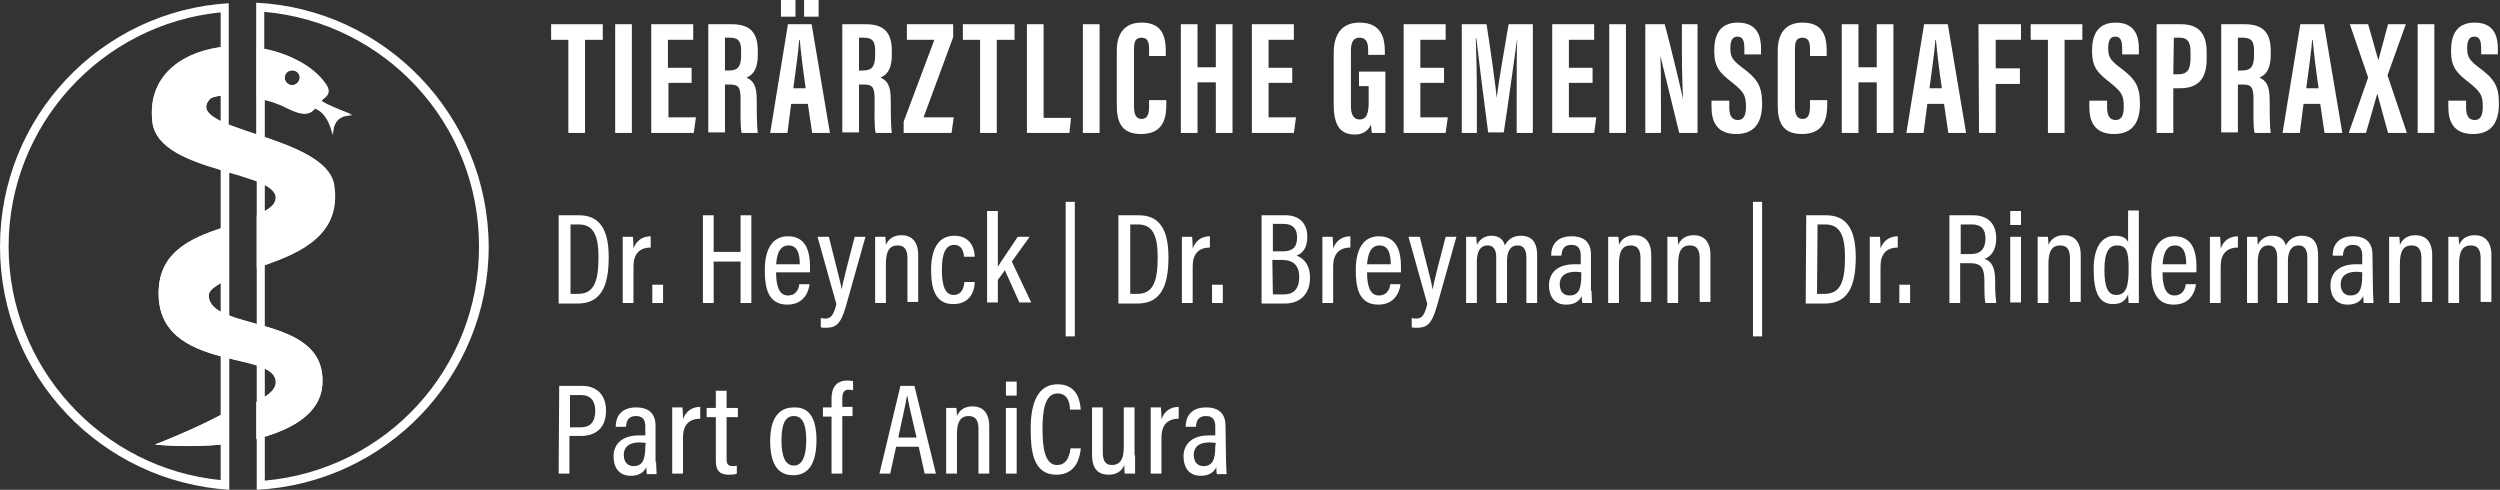 <?xml version="1.0" encoding="utf-8"?>
<!-- Generator: Adobe Illustrator 25.1.0, SVG Export Plug-In . SVG Version: 6.00 Build 0)  -->
<svg version="1.1" id="Ebene_1" xmlns="http://www.w3.org/2000/svg" xmlns:xlink="http://www.w3.org/1999/xlink" x="0px" y="0px"
	 viewBox="0 0 464.5 91" style="enable-background:new 0 0 464.5 91;" xml:space="preserve">
<rect x="0" y="0" width="464.5" height="91" fill="#333333" stroke="none"/>
<style type="text/css">
	.st0{fill:#FFFFFF;}
</style>
<g>
	<g>
		<path class="st0" d="M103.9,40h3.7c3.8,0,5.5,2.6,5.5,7.8c0,5.5-1.5,8.6-5.8,8.6h-3.5V40H103.9z M106,54.6h1.4
			c2.9,0,3.8-2.2,3.8-6.8c0-4.2-1-6.1-3.7-6.1H106V54.6z"/>
		<path class="st0" d="M115.7,48.2c0-2,0-3.3,0-4.2h1.9c0,0.3,0.1,0.9,0.1,2.2c0.5-1.5,1.7-2.3,3.2-2.3V46c-2.1,0-3.2,1.2-3.2,3.5
			v6.8h-2V48.2z"/>
		<path class="st0" d="M121.2,56.3v-3.4h2v3.4H121.2z"/>
		<path class="st0" d="M130.6,40h2v6.8h5V40h2v16.3h-2v-7.7h-5v7.7h-2V40z"/>
		<path class="st0" d="M144.2,50.6c0,2.2,0.4,4.3,2.2,4.3s2.1-1.7,2.1-2.1h1.9c0,0.3-0.4,3.8-4.1,3.8c-3.7,0-4.2-3.3-4.2-6.4
			c0-3.9,1.4-6.3,4.3-6.3c3.3,0,4.1,2.7,4.1,5.7c0,0.3,0,0.7,0,1H144.2z M148.6,49.1c0-1.9-0.4-3.5-2.1-3.5c-2.1,0-2.2,2.7-2.3,3.5
			H148.6z"/>
		<path class="st0" d="M154,44c1.2,4.9,2.2,8.5,2.4,9.8l0,0c0.2-1.5,1.3-5.5,2.4-9.8h2l-3.6,12.8c-1,3.6-2,4.1-3.8,4.1
			c-0.3,0-0.7,0-0.9-0.1v-1.7c0.2,0,0.5,0.1,0.8,0.1c1.2,0,1.6-0.8,2.1-2.7L151.9,44H154z"/>
		<path class="st0" d="M162.6,47.8c0-2.5,0-3.2,0-3.8h1.9c0,0.3,0.1,0.8,0.1,1.5c0.4-0.9,1.2-1.8,2.9-1.8c1.8,0,3.1,1.1,3.1,3.7v8.7
			h-2V48c0-1.4-0.4-2.4-1.8-2.4c-1.5,0-2.2,1-2.2,3.4v7.3h-2V47.8z"/>
		<path class="st0" d="M181.1,52.5c0,0.7-0.3,4-4,4c-3.3,0-4.1-2.8-4.1-6.4c0-3.4,1.1-6.3,4.3-6.3c3.6,0,3.8,3.3,3.8,3.9h-2
			c0-0.5-0.2-2.2-1.8-2.2c-1.7,0-2.3,1.8-2.3,4.6c0,3,0.6,4.7,2.2,4.7c1.7,0,1.9-1.7,2-2.4h1.9V52.5z"/>
		<path class="st0" d="M185.3,49.7c0.8-1.3,2.7-4,3.8-5.7h2.2c-1.1,1.5-2.2,3.1-3.3,4.6l3.6,7.6h-2.2l-2.7-6c-0.3,0.5-1,1.4-1.3,1.8
			v4.2h-2v-17h2v10.5H185.3z"/>
		<path class="st0" d="M199.7,37.5v25H198v-25H199.7z"/>
		<path class="st0" d="M207.9,40h3.7c3.8,0,5.5,2.6,5.5,7.8c0,5.5-1.5,8.6-5.8,8.6h-3.5V40H207.9z M209.9,54.6h1.4
			c2.9,0,3.8-2.2,3.8-6.8c0-4.2-1-6.1-3.7-6.1H210v12.9H209.9z"/>
		<path class="st0" d="M219.6,48.2c0-2,0-3.3,0-4.2h1.9c0,0.3,0.1,0.9,0.1,2.2c0.5-1.5,1.7-2.3,3.2-2.3V46c-2.1,0-3.2,1.2-3.2,3.5
			v6.8h-2V48.2z"/>
		<path class="st0" d="M225.2,56.3v-3.4h2v3.4H225.2z"/>
		<path class="st0" d="M234.5,40h4.4c2.5,0,4,1.5,4,4c0,2.2-1,3.1-2,3.5c1.2,0.4,2.5,1.6,2.5,4.1c0,3-1.8,4.8-4.7,4.8h-4.3V40H234.5
			z M238.3,46.7c2,0,2.7-0.9,2.7-2.6c0-1.6-0.8-2.5-2.5-2.5h-2v5.1H238.3z M236.5,54.7h2.1c1.8,0,2.8-1.1,2.8-3.2
			c0-2.1-1-3.2-3.2-3.2h-1.8L236.5,54.7L236.5,54.7z"/>
		<path class="st0" d="M245.7,48.2c0-2,0-3.3,0-4.2h1.9c0,0.3,0.1,0.9,0.1,2.2c0.5-1.5,1.7-2.3,3.2-2.3V46c-2.1,0-3.2,1.2-3.2,3.5
			v6.8h-2V48.2z"/>
		<path class="st0" d="M254,50.6c0,2.2,0.4,4.3,2.2,4.3c1.8,0,2.1-1.7,2.1-2.1h1.9c0,0.3-0.4,3.8-4.1,3.8c-3.7,0-4.2-3.3-4.2-6.4
			c0-3.9,1.4-6.3,4.3-6.3c3.3,0,4.1,2.7,4.1,5.7c0,0.3,0,0.7,0,1H254z M258.4,49.1c0-1.9-0.4-3.5-2.1-3.5c-2.1,0-2.2,2.7-2.3,3.5
			H258.4z"/>
		<path class="st0" d="M263.8,44c1.2,4.9,2.2,8.5,2.4,9.8l0,0c0.2-1.5,1.3-5.5,2.4-9.8h2L267,56.8c-1,3.6-2,4.1-3.8,4.1
			c-0.3,0-0.7,0-0.9-0.1v-1.7c0.2,0,0.5,0.1,0.8,0.1c1.2,0,1.6-0.8,2.1-2.7L261.7,44H263.8z"/>
		<path class="st0" d="M272.4,47.7c0-2.2,0-3.1,0-3.7h1.9c0,0.3,0.1,1,0.1,1.5c0.5-1,1.4-1.7,2.7-1.7c1.3,0,2.2,0.6,2.5,1.8
			c0.5-1,1.4-1.8,3-1.8s3,0.8,3,3.6v8.9h-2v-8.5c0-1.2-0.4-2.2-1.6-2.2c-1.5,0-2,1.3-2,2.9v7.8h-2v-8.5c0-1.4-0.5-2.2-1.6-2.2
			c-1.4,0-2,1.2-2,3v7.7h-2V47.7z"/>
		<path class="st0" d="M295.7,54c0,0.7,0.1,1.8,0.1,2.3H294c-0.1-0.3-0.1-0.9-0.1-1.3c-0.5,1-1.4,1.6-2.9,1.6
			c-2.4,0-3.2-1.8-3.2-3.6c0-2.3,1.6-3.9,4.7-3.9c0.5,0,0.9,0,1.2,0v-1.6c0-0.9-0.2-2-1.7-2c-1.7,0-1.8,1.2-1.9,2h-1.9
			c0-1.8,0.9-3.6,3.8-3.6c2.4,0,3.6,1.2,3.6,3.4V54H295.7z M293.9,50.6c-0.3,0-0.6-0.1-1.2-0.1c-2.1,0-2.9,1-2.9,2.3
			c0,1.1,0.5,2.1,1.8,2.1c1.7,0,2.2-1.2,2.2-3.7v-0.6H293.9z"/>
		<path class="st0" d="M298.8,47.8c0-2.5,0-3.2,0-3.8h1.9c0,0.3,0.1,0.8,0.1,1.5c0.4-0.9,1.2-1.8,2.9-1.8c1.8,0,3.1,1.1,3.1,3.7v8.7
			h-2V48c0-1.4-0.4-2.4-1.8-2.4c-1.5,0-2.2,1-2.2,3.4v7.3h-2V47.8z"/>
		<path class="st0" d="M309.8,47.8c0-2.5,0-3.2,0-3.8h1.9c0,0.3,0.1,0.8,0.1,1.5c0.4-0.9,1.2-1.8,2.9-1.8c1.8,0,3.1,1.1,3.1,3.7v8.7
			h-2V48c0-1.4-0.4-2.4-1.8-2.4c-1.5,0-2.2,1-2.2,3.4v7.3h-2V47.8z"/>
		<path class="st0" d="M327.4,37.5v25h-1.7v-25H327.4z"/>
		<path class="st0" d="M335.6,40h3.7c3.8,0,5.5,2.6,5.5,7.8c0,5.5-1.5,8.6-5.8,8.6h-3.5L335.6,40L335.6,40z M337.6,54.6h1.4
			c2.9,0,3.8-2.2,3.8-6.8c0-4.2-1-6.1-3.7-6.1h-1.4L337.6,54.6L337.6,54.6z"/>
		<path class="st0" d="M347.4,48.2c0-2,0-3.3,0-4.2h1.9c0,0.3,0.1,0.9,0.1,2.2c0.5-1.5,1.7-2.3,3.2-2.3V46c-2.1,0-3.2,1.2-3.2,3.5
			v6.8h-2V48.2z"/>
		<path class="st0" d="M352.9,56.3v-3.4h2v3.4H352.9z"/>
		<path class="st0" d="M364.2,48.9v7.4h-2V40h4.4c2.8,0,4.3,1.6,4.3,4.3c0,2.4-1.2,3.5-2.2,3.8c1.5,0.5,2,1.8,2,4.1v0.6
			c0,1.6,0.1,2.6,0.2,3.5h-2c-0.2-0.7-0.2-2.2-0.2-3.5v-0.6c0-2.3-0.5-3.3-2.6-3.3C366.1,48.9,364.2,48.9,364.2,48.9z M364.2,47.2h2
			c1.9,0,2.7-1.1,2.7-2.9c0-1.6-0.7-2.6-2.5-2.6h-2.1v5.5H364.2z"/>
		<path class="st0" d="M373.5,44h2v12.2h-2V44z M373.5,39.2h2v2.6h-2V39.2z"/>
		<path class="st0" d="M378.6,47.8c0-2.5,0-3.2,0-3.8h1.9c0,0.3,0.1,0.8,0.1,1.5c0.4-0.9,1.2-1.8,2.9-1.8c1.8,0,3.1,1.1,3.1,3.7v8.7
			h-2V48c0-1.4-0.4-2.4-1.8-2.4c-1.5,0-2.2,1-2.2,3.4v7.3h-2V47.8z"/>
		<path class="st0" d="M397.4,39.2v13.9c0,1.2,0,2.5,0,3.2h-1.9c0-0.3-0.1-1.1-0.1-1.6c-0.4,1-1.1,1.8-2.8,1.8
			c-2.6,0-3.6-2.2-3.6-6.5c0-3.9,1.4-6.2,4-6.2c1.5,0,2.2,0.6,2.4,1.2v-5.9h2V39.2z M391,50.1c0,3.4,0.7,4.7,2.2,4.7
			c1.8,0,2.3-1.5,2.3-4.8c0-3.4-0.4-4.4-2.2-4.4C391.9,45.6,391,46.8,391,50.1z"/>
		<path class="st0" d="M401.8,50.6c0,2.2,0.4,4.3,2.2,4.3c1.8,0,2.1-1.7,2.1-2.1h1.9c0,0.3-0.4,3.8-4.1,3.8s-4.2-3.3-4.2-6.4
			c0-3.9,1.4-6.3,4.3-6.3c3.3,0,4.1,2.7,4.1,5.7c0,0.3,0,0.7,0,1H401.8z M406.2,49.1c0-1.9-0.4-3.5-2.1-3.5c-2.1,0-2.2,2.7-2.3,3.5
			H406.2z"/>
		<path class="st0" d="M410.6,48.2c0-2,0-3.3,0-4.2h1.9c0,0.3,0.1,0.9,0.1,2.2c0.5-1.5,1.7-2.3,3.2-2.3V46c-2.1,0-3.2,1.2-3.2,3.5
			v6.8h-2V48.2z"/>
		<path class="st0" d="M417.5,47.7c0-2.2,0-3.1,0-3.7h1.9c0,0.3,0.1,1,0.1,1.5c0.5-1,1.4-1.7,2.7-1.7c1.3,0,2.2,0.6,2.5,1.8
			c0.5-1,1.4-1.8,3-1.8s3,0.8,3,3.6v8.9h-2v-8.5c0-1.2-0.4-2.2-1.6-2.2c-1.5,0-2,1.3-2,2.9v7.8h-2v-8.5c0-1.4-0.5-2.2-1.6-2.2
			c-1.4,0-2,1.2-2,3v7.7h-2V47.7z"/>
		<path class="st0" d="M440.9,54c0,0.7,0.1,1.8,0.1,2.3h-1.8c-0.1-0.3-0.1-0.9-0.1-1.3c-0.5,1-1.4,1.6-2.9,1.6
			c-2.4,0-3.2-1.8-3.2-3.6c0-2.3,1.6-3.9,4.7-3.9c0.5,0,0.9,0,1.2,0v-1.6c0-0.9-0.2-2-1.7-2c-1.7,0-1.8,1.2-1.9,2h-1.9
			c0-1.8,0.9-3.6,3.8-3.6c2.4,0,3.6,1.2,3.6,3.4L440.9,54L440.9,54z M439,50.6c-0.3,0-0.6-0.1-1.2-0.1c-2.1,0-2.9,1-2.9,2.3
			c0,1.1,0.5,2.1,1.8,2.1c1.7,0,2.2-1.2,2.2-3.7v-0.6H439z"/>
		<path class="st0" d="M443.9,47.8c0-2.5,0-3.2,0-3.8h1.9c0,0.3,0.1,0.8,0.1,1.5c0.4-0.9,1.2-1.8,2.9-1.8c1.8,0,3.1,1.1,3.1,3.7v8.7
			h-2V48c0-1.4-0.4-2.4-1.8-2.4c-1.5,0-2.2,1-2.2,3.4v7.3h-2V47.8z"/>
		<path class="st0" d="M454.9,47.8c0-2.5,0-3.2,0-3.8h1.9c0,0.3,0.1,0.8,0.1,1.5c0.4-0.9,1.2-1.8,2.9-1.8c1.8,0,3.1,1.1,3.1,3.7v8.7
			h-2V48c0-1.4-0.4-2.4-1.8-2.4c-1.5,0-2.2,1-2.2,3.4v7.3h-2V47.8z"/>
	</g>
	<g>
		<path class="st0" d="M105.6,7.4h-3.2V4.5h9.6v2.9h-3.3v17.3h-3.1V7.4z"/>
		<path class="st0" d="M117.4,4.5v20.2h-3.1V4.5H117.4z"/>
		<path class="st0" d="M128.6,15.4h-4.4v6.4h5.1l-0.4,2.9H121V4.5h7.8v2.9h-4.7v5.2h4.4v2.8H128.6z"/>
		<path class="st0" d="M134.7,15.6v9h-3.1V4.5h4.3c3.1,0,4.9,1.2,4.9,4.9v0.8c0,3.1-1.3,3.9-2.1,4.2c1.2,0.6,1.9,1.4,1.9,4.1
			c0,1.7,0,5,0.2,6.2h-3c-0.3-1.2-0.2-4.5-0.2-6c0-2.5-0.3-3-2.1-3h-0.8V15.6z M134.7,13.1h0.7c1.6,0,2.3-0.6,2.3-2.8V9.5
			c0-1.6-0.3-2.5-2.1-2.5h-0.9V13.1z"/>
		<path class="st0" d="M147,19.3l-0.7,5.4h-3.2l3.3-20.2h4.4l3.4,20.2h-3.3l-0.8-5.4H147z M145.1,3.1V0h2.7v3.1H145.1z M149.7,16.4
			c-0.5-3.4-0.9-6.7-1.1-9h-0.1c-0.1,1.7-0.7,6-1.1,9H149.7z M149.4,3.1V0h2.7v3.1H149.4z"/>
		<path class="st0" d="M159.6,15.6v9h-3.1V4.5h4.3c3.1,0,4.9,1.2,4.9,4.9v0.8c0,3.1-1.3,3.9-2.1,4.2c1.2,0.6,1.9,1.4,1.9,4.1
			c0,1.7,0,5,0.2,6.2h-3c-0.3-1.2-0.2-4.5-0.2-6c0-2.5-0.3-3-2.1-3h-0.8V15.6z M159.6,13.1h0.7c1.6,0,2.3-0.6,2.3-2.8V9.5
			c0-1.6-0.3-2.5-2.1-2.5h-0.9V13.1z"/>
		<path class="st0" d="M167.9,22.6l5.7-15.2h-5.1V4.5h8.6v2.4l-5.5,14.9h5.6l-0.4,2.9h-8.9L167.9,22.6L167.9,22.6z"/>
		<path class="st0" d="M182.1,7.4h-3.2V4.5h9.6v2.9h-3.3v17.3h-3.1V7.4z"/>
		<path class="st0" d="M190.8,4.5h3.1v17.4h5.1l-0.3,2.8h-7.9L190.8,4.5L190.8,4.5z"/>
		<path class="st0" d="M204.3,4.5v20.2h-3.1V4.5H204.3z"/>
		<path class="st0" d="M216.7,18.6v0.8c0,2.3-0.4,5.5-4.7,5.5c-3.7,0-4.5-2.3-4.5-5.4V9.4c0-3.1,1.4-5.2,4.6-5.2
			c3.8,0,4.5,2.5,4.5,5.3v0.9h-3.1V9.1c0-1.3-0.3-2.1-1.4-2.1c-1.1,0-1.4,0.7-1.4,2.1v10.7c0,1.3,0.3,2.3,1.4,2.3
			c1.1,0,1.4-0.9,1.4-2.4v-1.1C213.5,18.6,216.7,18.6,216.7,18.6z"/>
		<path class="st0" d="M219.4,4.5h3.1v8h3.4v-8h3.1v20.2h-3.1v-9.4h-3.4v9.4h-3.1V4.5z"/>
		<path class="st0" d="M240.1,15.4h-4.4v6.4h5.1l-0.4,2.9h-7.8V4.5h7.8v2.9h-4.7v5.2h4.4L240.1,15.4L240.1,15.4z"/>
		<path class="st0" d="M257.3,24.7h-2.4c-0.1-0.4-0.1-1.1-0.2-1.5c-0.6,1.3-1.7,1.8-3,1.8c-3,0-3.9-2.2-3.9-5.6V9.9
			c0-3.3,1.3-5.7,4.8-5.7c4.2,0,4.7,3.1,4.7,5.3v0.7h-3.1V9.3c0-1.1-0.2-2.3-1.6-2.3c-1.1,0-1.6,0.8-1.6,2.4v10.3
			c0,1.6,0.5,2.5,1.6,2.5c1.3,0,1.7-1.1,1.7-3.2v-3h-1.8v-2.7h4.9v11.4H257.3z"/>
		<path class="st0" d="M268.3,15.4h-4.4v6.4h5.1l-0.4,2.9h-7.8V4.5h7.8v2.9h-4.7v5.2h4.4V15.4z"/>
		<path class="st0" d="M281.8,17.1c0-3.4,0-7.7,0.1-10l0,0c-0.5,3.5-1.6,11.7-2.5,17.5h-2.9c-0.7-5.2-1.8-13.9-2.2-17.5h-0.1
			c0.1,2.4,0.2,6.9,0.2,10.4v7.2h-2.8V4.5h4.6c0.8,5.1,1.6,10.9,1.9,13.7l0,0c0.3-2.9,1.4-8.9,2.2-13.7h4.5v20.2h-3L281.8,17.1
			L281.8,17.1z"/>
		<path class="st0" d="M295.9,15.4h-4.4v6.4h5.1l-0.4,2.9h-7.8V4.5h7.8v2.9h-4.7v5.2h4.4V15.4z"/>
		<path class="st0" d="M302.1,4.5v20.2H299V4.5H302.1z"/>
		<path class="st0" d="M305.7,24.7V4.5h3.6c0.8,2.8,3.2,12.8,3.4,13.9l0,0c-0.1-2.5-0.2-5.3-0.2-8.6V4.5h2.9v20.2H312
			c-0.6-2.4-3.3-13.5-3.5-14.3l0,0c0.1,2.4,0.1,5.2,0.1,8.8v5.5H305.7z"/>
		<path class="st0" d="M321.3,18.7V20c0,1.5,0.5,2.3,1.6,2.3c1.2,0,1.5-1.1,1.5-2.5c0-2.2-0.5-2.8-2.6-4.5c-2.2-1.7-3.3-2.8-3.3-5.8
			c0-2.7,0.8-5.3,4.4-5.3c3.7,0,4.3,2.7,4.3,4.8v1.1h-3.1v-1c0-1.4-0.2-2.3-1.3-2.3c-1,0-1.3,0.9-1.3,2.2c0,1.4,0.3,2.1,2,3.4
			c3,2.2,3.9,3.5,3.9,6.9c0,2.9-1,5.6-4.8,5.6c-3.7,0-4.6-2.4-4.6-5v-1.2C318,18.7,321.3,18.7,321.3,18.7z"/>
		<path class="st0" d="M339.5,18.6v0.8c0,2.3-0.4,5.5-4.7,5.5c-3.7,0-4.5-2.3-4.5-5.4V9.4c0-3.1,1.4-5.2,4.6-5.2
			c3.8,0,4.5,2.5,4.5,5.3v0.9h-3.1V9.1c0-1.3-0.3-2.1-1.4-2.1s-1.4,0.7-1.4,2.1v10.7c0,1.3,0.3,2.3,1.4,2.3s1.4-0.9,1.4-2.4v-1.1
			C336.3,18.6,339.5,18.6,339.5,18.6z"/>
		<path class="st0" d="M342.2,4.5h3.1v8h3.4v-8h3.1v20.2h-3.1v-9.4h-3.4v9.4h-3.1V4.5z"/>
		<path class="st0" d="M358.1,19.3l-0.7,5.4h-3.2l3.3-20.2h4.4l3.4,20.2H362l-0.8-5.4H358.1z M360.8,16.4c-0.5-3.4-0.9-6.7-1.1-9
			h-0.1c-0.1,1.7-0.7,6-1.1,9H360.8z"/>
		<path class="st0" d="M367.6,4.5h7.9v2.9h-4.7v5.3h4.5v2.9h-4.5v9.1h-3.1L367.6,4.5L367.6,4.5z"/>
		<path class="st0" d="M380.5,7.4h-3.2V4.5h9.6v2.9h-3.3v17.3h-3.1V7.4z"/>
		<path class="st0" d="M391.5,18.7V20c0,1.5,0.5,2.3,1.6,2.3c1.2,0,1.5-1.1,1.5-2.5c0-2.2-0.5-2.8-2.6-4.5c-2.2-1.7-3.3-2.8-3.3-5.8
			c0-2.7,0.8-5.3,4.4-5.3c3.7,0,4.3,2.7,4.3,4.8v1.1h-3.1v-1c0-1.4-0.2-2.3-1.3-2.3c-1,0-1.3,0.9-1.3,2.2c0,1.4,0.3,2.1,2,3.4
			c3,2.2,3.9,3.5,3.9,6.9c0,2.9-1,5.6-4.8,5.6c-3.7,0-4.6-2.4-4.6-5v-1.2C388.2,18.7,391.5,18.7,391.5,18.7z"/>
		<path class="st0" d="M400.7,4.5h4.5c3.2,0,4.8,1.6,4.8,5.2v1.2c0,3.3-1.2,5.5-5,5.5h-1.2v8.3h-3.1L400.7,4.5L400.7,4.5z
			 M403.8,13.8h0.9c1.9,0,2.3-1.1,2.3-3.1v-1c0-1.5-0.3-2.7-2-2.7h-1.1L403.8,13.8L403.8,13.8z"/>
		<path class="st0" d="M415.8,15.6v9h-3.1V4.5h4.3c3.1,0,4.9,1.2,4.9,4.9v0.8c0,3.1-1.3,3.9-2.1,4.2c1.2,0.6,1.9,1.4,1.9,4.1
			c0,1.7,0,5,0.2,6.2h-3c-0.3-1.2-0.2-4.5-0.2-6c0-2.5-0.3-3-2.1-3h-0.8V15.6z M415.8,13.1h0.7c1.6,0,2.3-0.6,2.3-2.8V9.5
			c0-1.6-0.3-2.5-2.1-2.5h-0.9V13.1z"/>
		<path class="st0" d="M428,19.3l-0.7,5.4h-3.2l3.3-20.2h4.4l3.4,20.2h-3.3l-0.8-5.4H428z M430.8,16.4c-0.5-3.4-0.9-6.7-1.1-9h-0.1
			c-0.1,1.7-0.7,6-1.1,9H430.8z"/>
		<path class="st0" d="M443.7,24.7l-2-7.3l0,0l-2.1,7.3h-3.2l3.6-10.3l-3.4-9.9h3.4l1.9,6.7l0,0l1.8-6.7h3.3l-3.4,9.5l3.6,10.7
			H443.7z"/>
		<path class="st0" d="M452.3,4.5v20.2h-3.1V4.5H452.3z"/>
		<path class="st0" d="M458.2,18.7V20c0,1.5,0.5,2.3,1.6,2.3c1.2,0,1.5-1.1,1.5-2.5c0-2.2-0.5-2.8-2.6-4.5c-2.2-1.7-3.3-2.8-3.3-5.8
			c0-2.7,0.8-5.3,4.4-5.3c3.7,0,4.3,2.7,4.3,4.8v1.1H461v-1c0-1.4-0.2-2.3-1.3-2.3c-1,0-1.3,0.9-1.3,2.2c0,1.4,0.3,2.1,2,3.4
			c3,2.2,3.9,3.5,3.9,6.9c0,2.9-1,5.6-4.8,5.6c-3.7,0-4.6-2.4-4.6-5v-1.2C454.9,18.7,458.2,18.7,458.2,18.7z"/>
	</g>
	<g>
		<path class="st0" d="M47.6,0.5v8.3v9.3V25c-1.8-0.6-3.6-1.2-5.1-1.8V0.6C18.8,2,0,21.7,0,45.8S18.8,89.5,42.6,91V66.6
			c1.9,0.5,3.6,0.8,5.1,1.3v6.8v6.9V91c24-1.2,43.1-21,43.1-45.2C90.7,21.5,71.6,1.7,47.6,0.5z M41,22.5c-2.4-1.2-3.5-2.4-2-4.1
			c0.3-0.3,1.1-0.5,2-0.6V22.5z M41,77.1c-5.6,3-12.2,5.5-12.2,5.5s5.7,0.6,12.2,0v6.6C18.8,87,1.6,68.2,1.6,45.8
			C1.6,23.3,18.8,4.5,41,2.3v6.5c-7,1-13.6,5.2-12.7,13.8c0.5,5,6.9,7.3,12.7,9v10.8c-5,1.7-11.1,4.1-11.5,11.2
			c-0.5,8.3,5.6,11,11.5,12.6V77.1z M41,57.9c-1.3-0.7-2.2-1.7-2.2-3c0-0.9,1.1-1.6,2.2-2.3V57.9z M42.6,58.6V32.1
			c1.9,0.5,3.6,1.1,5.1,1.6v6.4v9.7v10.4C45.8,59.6,44,59.2,42.6,58.6z M49.2,34.4c1.3,0.7,2.1,1.5,2,2.5s-0.9,1.7-2,2.3V34.4z
			 M49.2,68.5c0.9,0.4,1.6,1,1.9,1.7c0.6,1.6-0.6,2.7-1.9,3.5V68.5z M49.2,89.3v-8.2c5.4-1.6,10.4-4.5,10.7-9.8
			c0.4-6.8-5.2-9.1-10.7-10.7V49.3C55.7,47,63.5,43.7,62,34.4c-0.7-4.4-6.9-6.9-12.8-8.9v-6.9c1.3,0.3,2.3,0.7,2.8,0.9
			c1.7,0.7,4.9,2.9,6.5,0.7c0,0,2.4,0.5,3.3,5c0,0-0.1-1.7,0.9-2.8c1-1.1,2.7-0.9,2.7-0.9s-5.5-2.1-5.7-2.6c-0.3-0.4,2.2-1,0.8-3.1
			c-2.2-3.4-6.6-5.7-11.4-6.7V2.2C71.6,4.2,89,23,89,45.7C89.1,68.5,71.7,87.3,49.2,89.3z M52.9,14.5c0-0.8,0.6-1.4,1.4-1.4
			c0.8,0,1.4,0.6,1.4,1.4c0,0.7-0.6,1.4-1.4,1.4C53.5,15.8,52.9,15.2,52.9,14.5z"/>
		<path class="st0" d="M42.2,82.5v-6c-5.9,3.2-13.4,6.1-13.4,6.1S35.2,83.3,42.2,82.5z"/>
		<path class="st0" d="M60.7,15.8c-2.4-3.7-7.6-6.2-13-7v9.3c2,0.4,3.7,1,4.4,1.3c1.7,0.7,4.9,2.9,6.5,0.6c0,0,2.4,0.5,3.3,5
			c0,0-0.1-1.7,0.9-2.8c1-1.1,2.7-0.9,2.7-0.9s-5.5-2.1-5.7-2.6C59.5,18.4,62,17.9,60.7,15.8z M54.3,15.8c-0.8,0-1.4-0.6-1.4-1.4
			c0-0.8,0.6-1.4,1.4-1.4c0.8,0,1.4,0.6,1.4,1.4C55.6,15.2,55,15.8,54.3,15.8z"/>
		<path class="st0" d="M39,18.4c0.4-0.5,2.3-0.7,3.2-0.8v-9c-7.4,0.6-14.9,4.8-13.9,13.9c1,9.6,23.5,9.1,23,14.3
			c-0.1,1.4-1.9,2.4-3.6,3.2v9.7c6.7-2.3,16-5.3,14.4-15.4C60.5,25,33.7,24.2,39,18.4z"/>
		<path class="st0" d="M38.7,54.9c0-1.2,2-2.1,3.4-2.9v-9.9C37,43.8,29.9,46,29.5,53.7c-0.8,14.9,19.8,11.6,21.6,16.5
			c0.8,2.2-2,3.7-3.5,4.5v6.9c5.9-1.5,12-4.4,12.3-10.2C60.6,58.1,38.9,61.8,38.7,54.9z"/>
	</g>
	<g>
		<g>
			<path class="st0" d="M103.9,71.7h4.3c2.6,0,4.4,1.6,4.4,4.6c0,2.9-1.6,4.7-4.7,4.7h-2.1v7h-2L103.9,71.7L103.9,71.7z M105.9,79.4
				h1.9c1.9,0,2.8-1,2.8-3.1c0-1.8-0.9-2.9-2.6-2.9h-2.1C105.9,73.4,105.9,79.4,105.9,79.4z"/>
			<path class="st0" d="M121.9,85.8c0,0.7,0.1,1.8,0.1,2.3h-1.8c-0.1-0.3-0.1-0.9-0.1-1.3c-0.5,1-1.4,1.6-2.9,1.6
				c-2.4,0-3.2-1.8-3.2-3.6c0-2.3,1.6-3.9,4.7-3.9c0.5,0,0.9,0,1.2,0v-1.6c0-0.9-0.2-2-1.7-2c-1.7,0-1.8,1.2-1.9,2h-1.9
				c0-1.8,0.9-3.6,3.8-3.6c2.4,0,3.6,1.2,3.6,3.4v6.7H121.9z M120,82.3c-0.3,0-0.6-0.1-1.2-0.1c-2.1,0-2.9,1-2.9,2.3
				c0,1.1,0.5,2.1,1.8,2.1c1.7,0,2.2-1.2,2.2-3.7L120,82.3L120,82.3z"/>
			<path class="st0" d="M124.9,79.9c0-2,0-3.3,0-4.2h1.9c0,0.3,0.1,0.9,0.1,2.2c0.5-1.5,1.7-2.3,3.2-2.3v2.2c-2.1,0-3.2,1.2-3.2,3.5
				V88h-2C124.9,88,124.9,79.9,124.9,79.9z"/>
			<path class="st0" d="M131.3,75.8h1.7v-3.2h2v3.2h2.1v1.7H135v7.8c0,0.8,0.2,1.3,1.1,1.3c0.3,0,0.6,0,0.8-0.1V88
				c-0.4,0.2-1.1,0.2-1.5,0.2c-1.5,0-2.4-0.6-2.4-2.6v-8.1h-1.7L131.3,75.8L131.3,75.8z"/>
			<path class="st0" d="M151.7,81.8c0,4.3-1.5,6.5-4.3,6.5c-2.9,0-4.3-2.1-4.3-6.4s1.7-6.2,4.4-6.2
				C150.3,75.6,151.7,77.6,151.7,81.8z M145.2,81.8c0,3.2,0.8,4.7,2.3,4.7s2.3-1.6,2.3-4.7c0-3-0.7-4.5-2.3-4.5
				C146,77.3,145.2,78.6,145.2,81.8z"/>
			<path class="st0" d="M154.5,88V77.4h-1.6v-1.7h1.6v-1.6c0-1.9,0.7-3.4,3-3.4c0.4,0,0.8,0.1,1,0.1v1.7c-0.2,0-0.5-0.1-0.8-0.1
				c-0.9,0-1.2,0.6-1.2,1.7v1.5h1.9v1.7h-1.9V88H154.5z"/>
			<path class="st0" d="M166.5,83l-1.1,5h-2l3.9-16.3h2.6l4,16.3h-2.1l-1.1-5H166.5z M170.3,81.3c-0.9-3.8-1.5-6.3-1.7-7.7h-0.1
				c-0.2,1.4-0.9,4.3-1.6,7.7H170.3z"/>
			<path class="st0" d="M175.8,79.6c0-2.5,0-3.2,0-3.8h1.9c0,0.3,0.1,0.8,0.1,1.5c0.4-0.9,1.2-1.8,2.9-1.8c1.8,0,3.1,1.1,3.1,3.7V88
				h-2v-8.3c0-1.4-0.4-2.4-1.8-2.4c-1.5,0-2.2,1-2.2,3.4V88h-2V79.6z"/>
			<path class="st0" d="M186.9,75.8h2V88h-2V75.8z M186.9,70.9h2v2.6h-2V70.9z"/>
			<path class="st0" d="M200.8,83.4c-0.1,0.9-0.5,4.8-4.5,4.8c-4.4,0-4.8-4.5-4.8-8.5c0-4.8,1.3-8.3,5-8.3c4,0,4.2,3.7,4.3,4.7h-2
				c0-0.6-0.1-3-2.3-3c-2.4,0-2.8,3.3-2.8,6.6c0,3.4,0.4,6.7,2.7,6.7c2.1,0,2.4-2.3,2.5-3.1h1.9V83.4z"/>
			<path class="st0" d="M210.9,84.6c0,1.6,0,2.8,0,3.4H209c-0.1-0.4-0.1-0.9-0.1-1.6c-0.5,1.2-1.5,1.8-2.9,1.8
				c-1.5,0-3.1-0.6-3.1-3.7v-8.8h2V84c0,1.5,0.4,2.4,1.7,2.4s2.2-0.8,2.2-3.3v-7.4h2v8.9H210.9z"/>
			<path class="st0" d="M213.8,79.9c0-2,0-3.3,0-4.2h1.9c0,0.3,0.1,0.9,0.1,2.2c0.5-1.5,1.7-2.3,3.2-2.3v2.2c-2.1,0-3.2,1.2-3.2,3.5
				V88h-2V79.9z"/>
			<path class="st0" d="M227.8,85.8c0,0.7,0.1,1.8,0.1,2.3h-1.8c-0.1-0.3-0.1-0.9-0.1-1.3c-0.5,1-1.4,1.6-2.9,1.6
				c-2.4,0-3.2-1.8-3.2-3.6c0-2.3,1.6-3.9,4.7-3.9c0.5,0,0.9,0,1.2,0v-1.6c0-0.9-0.2-2-1.7-2c-1.7,0-1.8,1.2-1.9,2h-1.9
				c0-1.8,0.9-3.6,3.8-3.6c2.4,0,3.6,1.2,3.6,3.4L227.8,85.8L227.8,85.8z M225.9,82.3c-0.3,0-0.6-0.1-1.2-0.1c-2.1,0-2.9,1-2.9,2.3
				c0,1.1,0.5,2.1,1.8,2.1c1.7,0,2.2-1.2,2.2-3.7L225.9,82.3L225.9,82.3z"/>
		</g>
	</g>
</g>
</svg>
